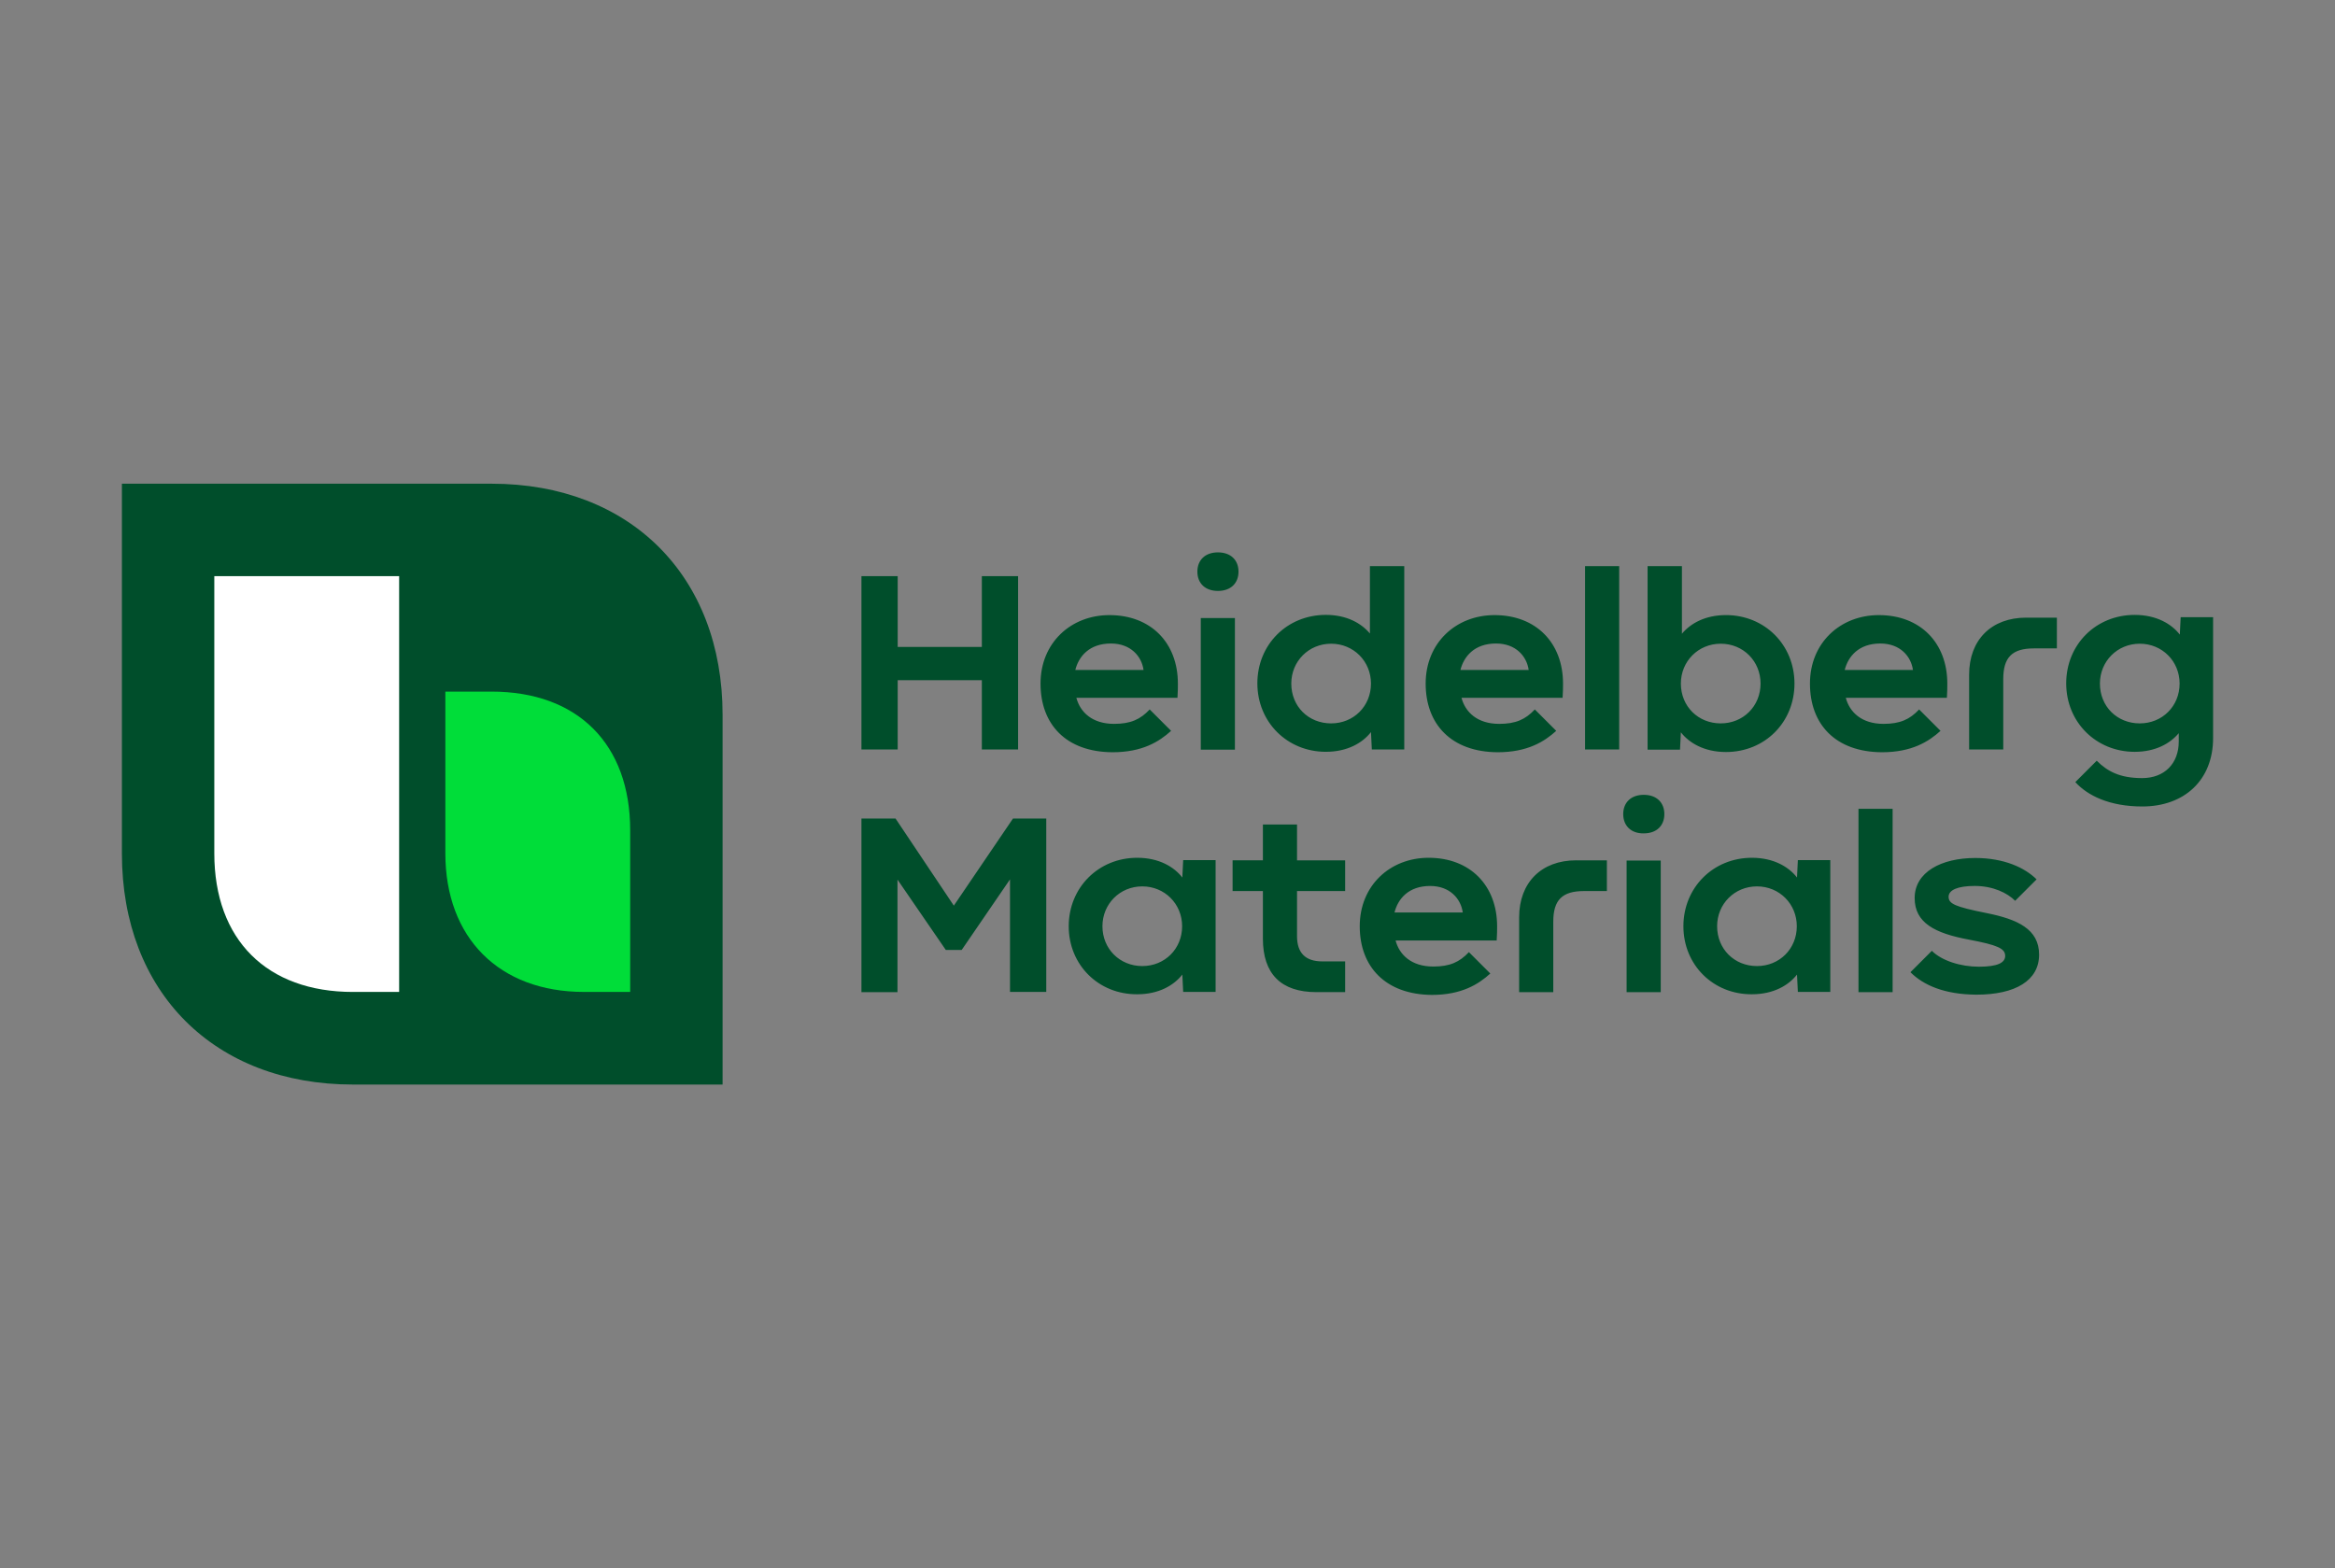<?xml version="1.0" encoding="utf-8"?>
<!-- Generator: Adobe Illustrator 26.5.0, SVG Export Plug-In . SVG Version: 6.00 Build 0)  -->
<svg version="1.0" id="svg948" xmlns:svg="http://www.w3.org/2000/svg"
	 xmlns="http://www.w3.org/2000/svg" xmlns:xlink="http://www.w3.org/1999/xlink" x="0px" y="0px" viewBox="0 0 1124 755"
	 style="enable-background:new 0 0 1124 755;" xml:space="preserve">
<rect x="0" y="0" width="1124" height="755" fill="#808080" stroke="none"/>
<style type="text/css">
	.st0{fill:#004E2B;}
	.st1{fill:#00DD39;}
	.st2{fill:#FFFFFF;}
</style>
<path id="path835" class="st0" d="M347.94,522.13H169.89c-66.73,0-111.21-44.49-111.21-111.21V232.87h177.94
	c66.73,0,111.21,44.49,111.21,111.21v178.05H347.94z"/>
<path id="path841" class="st0" d="M586.28,265.93c-6.22,0-9.9,3.77-9.9,9.28s3.67,9.28,9.9,9.28c6.22,0,9.9-3.77,9.9-9.28
	S592.51,265.93,586.28,265.93z M659.44,272.56v32.44c-4.08-4.9-11.12-8.98-21.22-8.98c-18.67,0-32.96,14.28-32.96,32.96
	c0,18.67,14.39,32.96,32.96,32.96c10.51,0,17.75-4.39,21.73-9.49l0.41,8.37h15.61v-88.26H659.44z M763,272.56v88.26h16.43v-88.26
	H763z M793.1,272.56v88.36h15.61l0.41-8.37c3.98,5.1,11.22,9.49,21.73,9.49c18.67,0,32.96-14.28,32.96-32.96
	s-14.39-32.96-32.96-32.96c-10.1,0-17.14,4.08-21.22,8.98v-32.55H793.1z M414.67,277.36v83.46h17.45v-33.37h40.51v33.37h17.45
	v-83.46h-17.45v34.08h-40.51v-34.08H414.67z M1027.57,296.03c-18.67,0-32.96,14.28-32.96,32.96c0,18.67,14.39,32.96,32.96,32.96
	c10.1,0,17.14-4.08,21.22-8.98v3.98c0,10.71-6.94,17.65-17.65,17.65c-10.71,0-16.73-3.27-21.84-8.37L999,376.53
	c5.92,6.53,16.53,11.73,32.24,11.73c20.2,0,34.08-12.65,34.08-32.96v-58.16h-15.61l-0.41,8.37
	C1045.32,300.41,1038.08,296.03,1027.57,296.03z M534.04,296.13c-18.57,0-33.16,13.37-33.16,32.96s12.24,32.95,34.69,33.06
	c14.28,0,22.45-5.1,28.16-10.3l-10.3-10.3c-4.49,4.8-9.18,6.94-17.14,6.94c-10.51,0-16.32-5.61-18.16-12.55h48.67
	c0.2-3.57,0.2-4.49,0.2-6.84C567,309.5,554.04,296.13,534.04,296.13z M719.43,296.13c-18.57,0-33.16,13.37-33.16,32.96
	s12.35,32.95,34.69,33.06c14.28,0,22.45-5.1,28.16-10.3l-10.3-10.3c-4.49,4.8-9.18,6.94-17.14,6.94c-10.51,0-16.33-5.61-18.16-12.55
	h48.67c0.2-3.57,0.21-4.49,0.21-6.84C752.39,309.5,739.43,296.13,719.43,296.13z M904.42,296.13c-18.57,0-33.16,13.37-33.16,32.96
	s12.24,32.95,34.69,33.06c14.28,0,22.45-5.1,28.16-10.3l-10.3-10.3c-4.49,4.8-9.18,6.94-17.14,6.94c-10.51,0-16.32-5.61-18.16-12.55
	h48.67c0.2-3.57,0.2-4.49,0.2-6.84C937.37,309.5,924.42,296.13,904.42,296.13z M975.33,297.35c-16.73,0-27.45,10.71-27.45,27.45
	v36.02h16.43v-33.88c0-10.51,4.29-14.79,14.79-14.79h11.02v-14.79H975.33z M578.02,297.56v63.26v0.1h16.43v-63.36H578.02z
	 M534.76,309.8c9.49,0,14.8,6.12,15.71,12.75h-32.85C519.25,316.03,524.35,309.8,534.76,309.8z M720.15,309.8
	c9.49,0,14.79,6.12,15.71,12.75h-32.85C704.64,316.03,709.74,309.8,720.15,309.8z M905.13,309.8c9.49,0,14.79,6.12,15.71,12.75
	h-32.85C889.62,316.03,894.73,309.8,905.13,309.8z M640.77,309.9c10.82,0,19.18,8.47,19.18,19.18c0,10.92-8.37,19.18-19.18,19.18
	c-10.92,0-19.18-8.16-19.18-19.18C621.59,318.37,629.95,309.9,640.77,309.9z M828.3,309.9c10.92,0,19.18,8.47,19.18,19.18
	c0,10.92-8.37,19.18-19.18,19.18c-10.82,0-19.18-8.16-19.18-19.18C809.12,318.37,817.49,309.9,828.3,309.9z M1030.02,309.9
	c10.82,0,19.18,8.47,19.18,19.18c0,10.92-8.37,19.18-19.18,19.18c-10.92,0-19.18-8.16-19.18-19.18
	C1010.84,318.37,1019.2,309.9,1030.02,309.9z M791.27,382.65c-6.22,0-9.9,3.77-9.9,9.28s3.67,9.39,9.9,9.28
	c6.22,0,9.9-3.77,9.9-9.28S797.49,382.65,791.27,382.65z M894.62,389.39v88.26h16.43v-88.26H894.62z M414.67,394.08v83.56h17.35
	v-54.18l23.26,33.87h7.65l23.26-33.98v54.18h17.45v-83.46h-16.02l-28.47,41.93l-28.06-41.93H414.67z M607.92,396.94v17.24h-14.59
	v14.79h14.59v22.96c0,16.94,8.77,25.71,25.71,25.71h13.88v-14.79h-11.02c-8.06,0-12.14-4.08-12.14-12.14v-21.73h23.16v-14.79h-23.16
	v-17.24H607.92z M547.41,412.96c-18.67,0-32.96,14.39-32.96,32.96c0,18.57,14.29,32.85,32.96,32.75c10.51,0,17.75-4.39,21.73-9.49
	l0.41,8.37h15.61v-63.46h-15.61l-0.41,8.37C565.16,417.34,557.92,412.96,547.41,412.96z M687.7,412.96
	c-18.57,0-33.16,13.37-33.16,32.96c0,19.49,12.35,32.85,34.69,33.06c14.28,0,22.45-5.1,28.16-10.3l-10.3-10.3
	c-4.49,4.8-9.18,6.94-17.14,6.94c-10.51,0-16.32-5.61-18.16-12.55h48.67c0.2-3.57,0.21-4.49,0.21-6.84
	C720.66,426.32,707.7,412.96,687.7,412.96z M843.3,412.96c-18.67,0-32.96,14.39-32.96,32.96c0,18.57,14.29,32.85,32.96,32.75
	c10.51,0,17.75-4.39,21.73-9.49l0.41,8.37h15.61v-63.46h-15.61l-0.41,8.37C861.06,417.34,853.81,412.96,843.3,412.96z
	 M950.84,413.06c-16.43,0-29.18,6.84-29.18,19.28c0,11.94,9.69,16.94,26.02,20c13.98,2.65,17.55,4.29,17.55,7.86
	c0,3.26-3.57,5.2-12.65,5.2c-8.77,0-17.85-2.86-22.65-7.65l-10.3,10.3c6.22,6.22,16.32,10.71,31.73,10.81
	c18.88,0,30.2-6.84,30.2-19.28c0-12.35-10.51-17.04-25.3-20c-15.3-3.06-18.26-4.49-18.26-7.86c0-3.27,4.49-5.2,12.55-5.2
	c8.88,0,15.71,3.37,19.49,7.14l10.31-10.31C974.72,417.75,964.72,413.06,950.84,413.06L950.84,413.06z M758.72,414.18
	c-16.73,0-27.45,10.71-27.45,27.45v36.02h16.43v-33.88c0-10.51,4.29-14.79,14.79-14.79h11.02v-14.79H758.72z M783,414.28v63.36
	h16.43v-63.36H783z M688.42,426.53c9.49,0,14.79,6.12,15.71,12.75h-32.85C672.91,432.75,678.01,426.53,688.42,426.53z
	 M549.86,426.73c10.82,0,19.18,8.47,19.18,19.18c0,10.92-8.37,19.18-19.18,19.18s-19.18-8.26-19.18-19.18
	C530.68,435.2,539.04,426.73,549.86,426.73z M845.75,426.73c10.82,0,19.18,8.47,19.18,19.18c0,10.92-8.37,19.18-19.18,19.18
	c-10.92,0-19.18-8.26-19.18-19.18C826.57,435.2,834.94,426.73,845.75,426.73z"/>
<path id="path837" class="st1" d="M214.38,332.96h22.24c41.53,0,66.73,25.3,66.73,66.73v77.85h-22.24
	c-40.91,0-66.73-26.12-66.73-66.73V332.96z"/>
<path id="path839" class="st2" d="M103.16,277.36h88.97v200.19h-22.24c-41.32,0-66.73-25-66.73-66.73V277.36z"/>
</svg>
